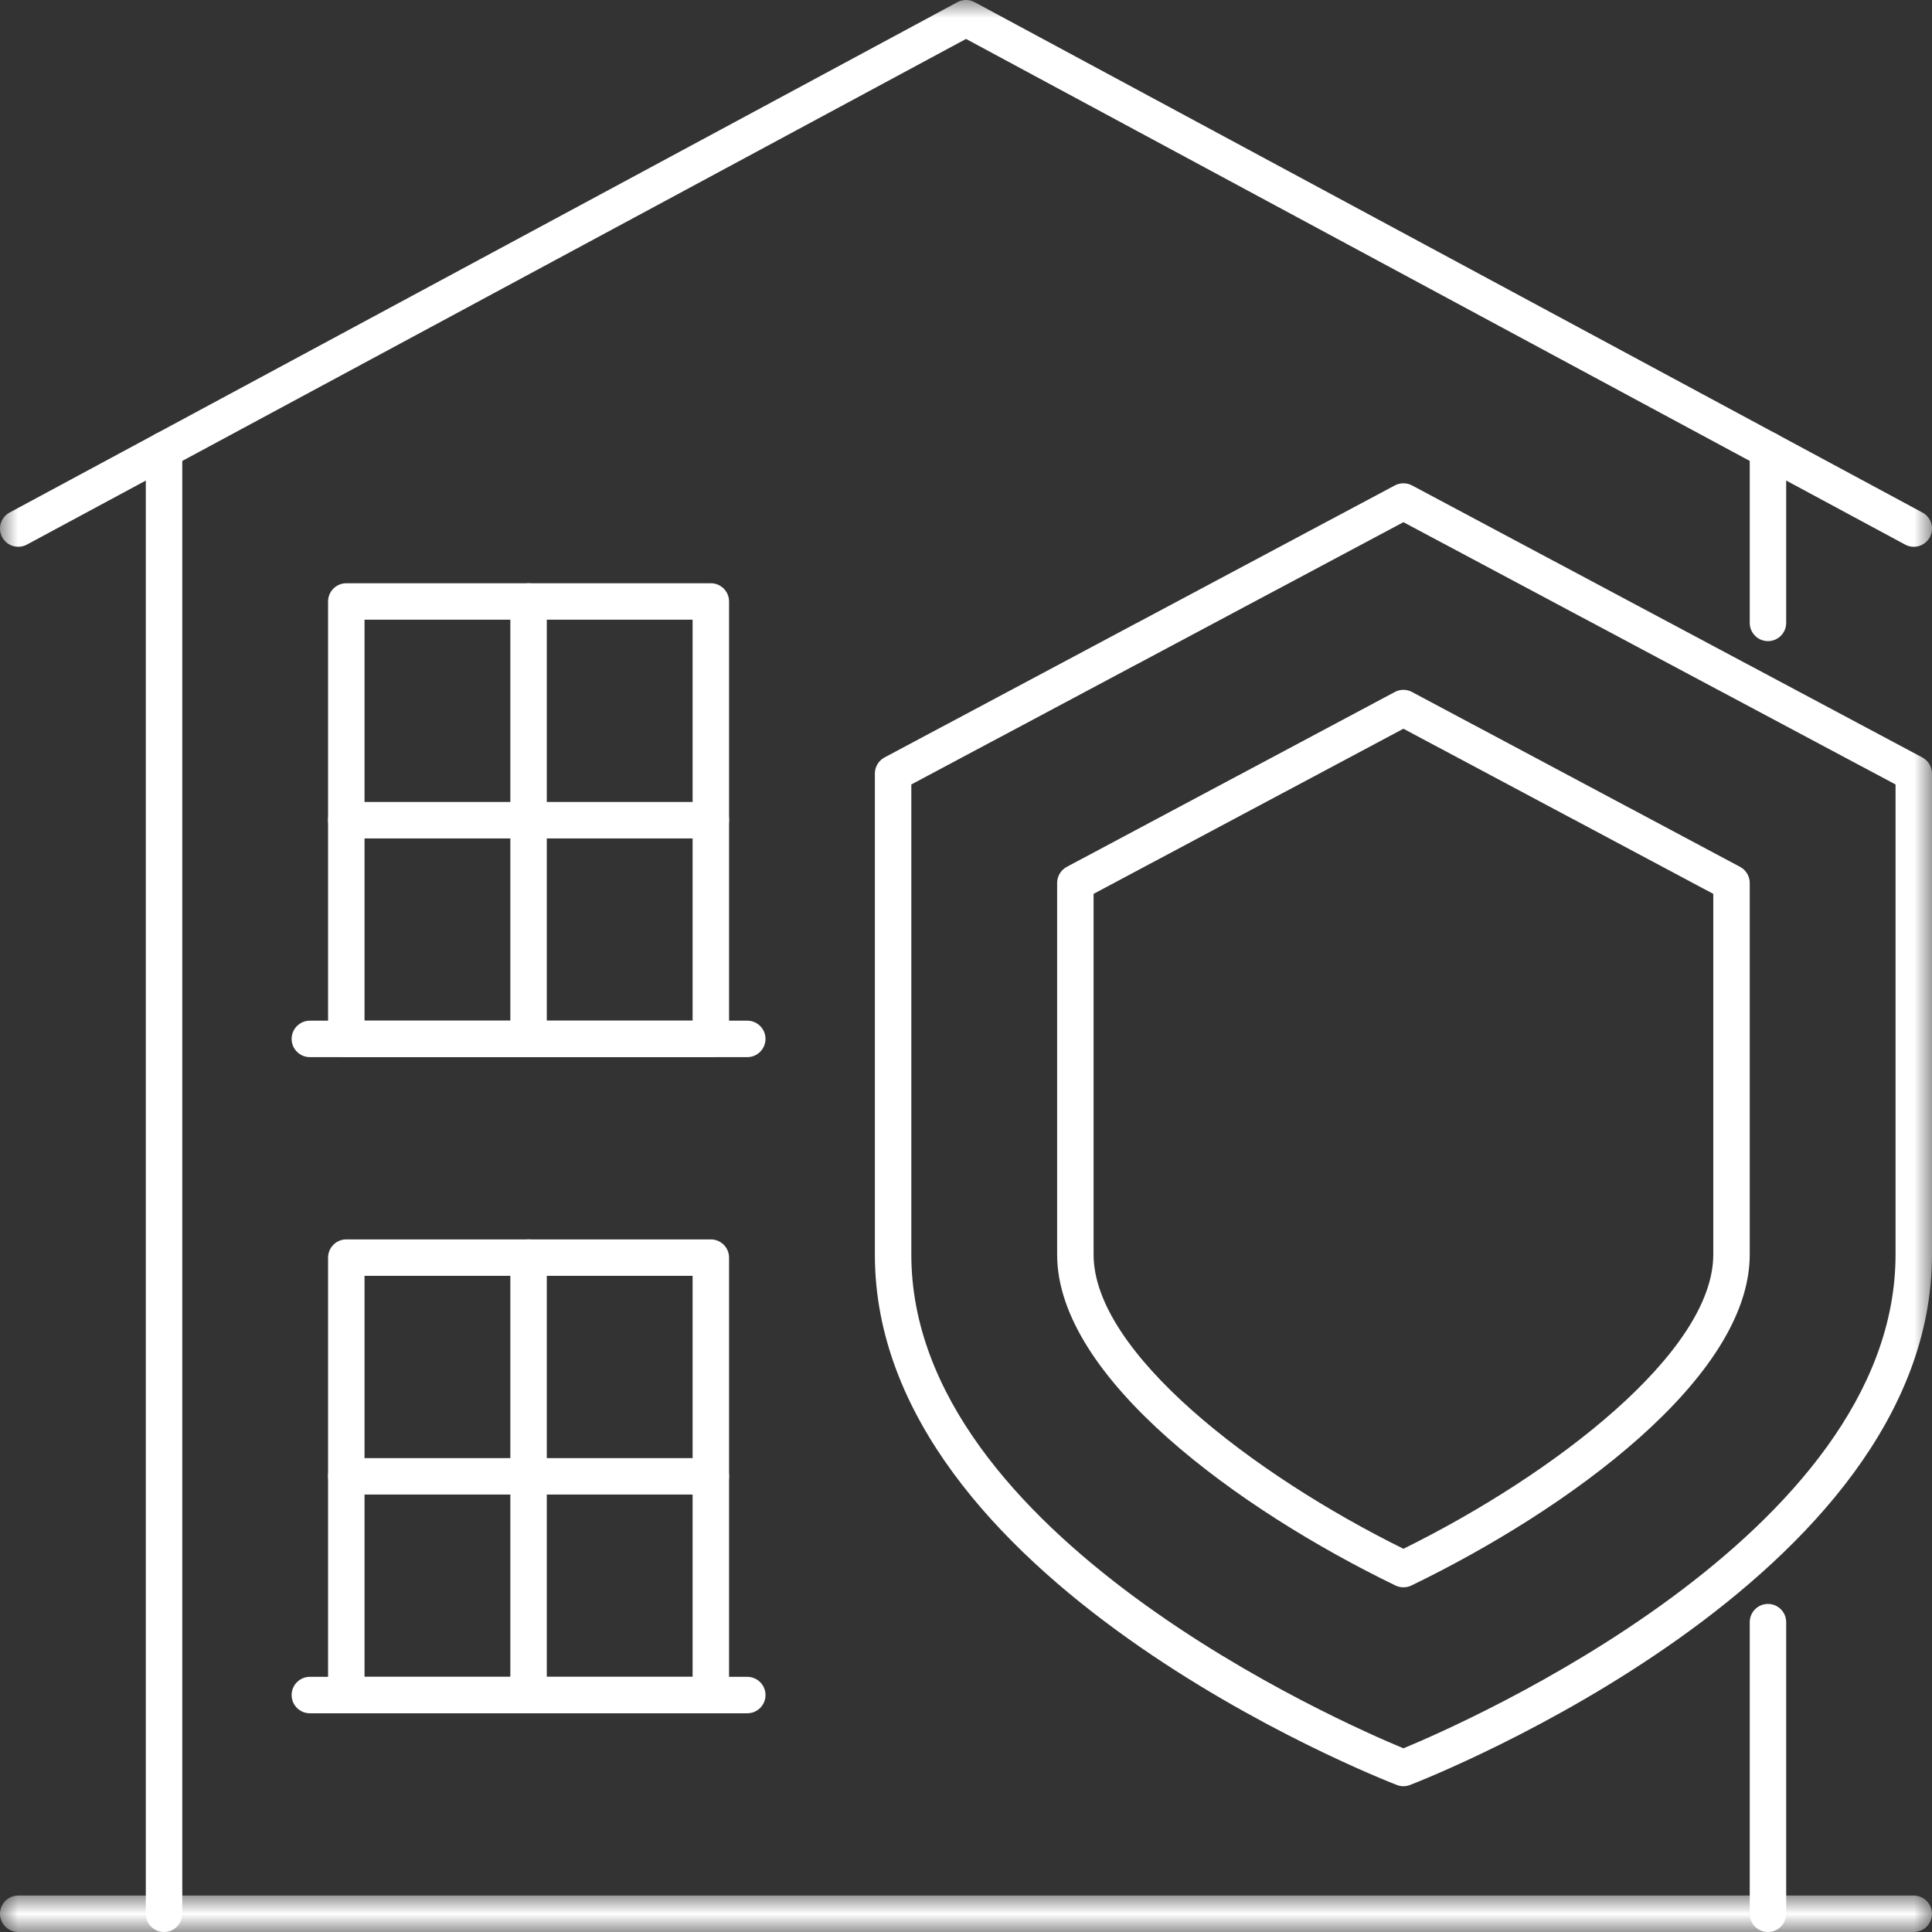 <?xml version="1.0" encoding="UTF-8"?>
<svg width="53px" height="53px" viewBox="0 0 53 53" version="1.1" xmlns="http://www.w3.org/2000/svg" xmlns:xlink="http://www.w3.org/1999/xlink">
    <rect x="0" y="0" width="53" height="53" fill="#333333" stroke="none"/>
    <title>Group 21</title>
    <defs>
        <polygon id="path-1" points="0 0 53 0 53 1 0 1"></polygon>
        <polygon id="path-3" points="0 53 53 53 53 0 0 0"></polygon>
    </defs>
    <g id="Design" stroke="none" stroke-width="1" fill="none" fill-rule="evenodd">
        <g id="Moment-Buyers-process" transform="translate(-436, -2005)">
            <g id="card-1" transform="translate(375, 1991)">
                <g id="Group-21" transform="translate(61, 14)">
                    <g id="Group-3" transform="translate(0, 52)">
                        <mask id="mask-2" fill="white">
                            <use xlink:href="#path-1"></use>
                        </mask>
                        <g id="Clip-2"></g>
                        <path d="M52.5,1 L0.5,1 C0.224,1 0,0.776 0,0.5 C0,0.224 0.224,0 0.5,0 L52.5,0 C52.776,0 53,0.224 53,0.5 C53,0.776 52.776,1 52.5,1" id="Fill-1" fill="#FFFFFF" mask="url(#mask-2)"></path>
                    </g>
                    <path d="M4.5,53 C4.224,53 4,52.776 4,52.5 L4,12.346 C4,12.069 4.224,11.846 4.5,11.846 C4.776,11.846 5,12.069 5,12.346 L5,52.5 C5,52.776 4.776,53 4.5,53" id="Fill-4" fill="#FFFFFF"></path>
                    <path d="M48.5,17.588 C48.224,17.588 48,17.364 48,17.088 L48,12.346 C48,12.069 48.224,11.846 48.5,11.846 C48.776,11.846 49,12.069 49,12.346 L49,17.088 C49,17.364 48.776,17.588 48.5,17.588" id="Fill-6" fill="#FFFFFF"></path>
                    <path d="M48.5,53 C48.224,53 48,52.776 48,52.5 L48,44.5 C48,44.224 48.224,44 48.5,44 C48.776,44 49,44.224 49,44.5 L49,52.5 C49,52.776 48.776,53 48.5,53" id="Fill-8" fill="#FFFFFF"></path>
                    <mask id="mask-4" fill="white">
                        <use xlink:href="#path-3"></use>
                    </mask>
                    <g id="Clip-11"></g>
                    <path d="M10,46 L19,46 L19,35 L10,35 L10,46 Z M19.5,47 L9.5,47 C9.224,47 9,46.776 9,46.5 L9,34.5 C9,34.224 9.224,34 9.5,34 L19.5,34 C19.777,34 20,34.224 20,34.5 L20,46.5 C20,46.776 19.777,47 19.5,47 L19.5,47 Z" id="Fill-10" fill="#FFFFFF" mask="url(#mask-4)"></path>
                    <path d="M19.5,41 L9.5,41 C9.224,41 9,40.776 9,40.5 C9,40.224 9.224,40 9.5,40 L19.5,40 C19.776,40 20,40.224 20,40.5 C20,40.776 19.776,41 19.5,41" id="Fill-12" fill="#FFFFFF" mask="url(#mask-4)"></path>
                    <path d="M14.5,47 C14.224,47 14,46.776 14,46.5 L14,34.5 C14,34.224 14.224,34 14.5,34 C14.776,34 15,34.224 15,34.5 L15,46.5 C15,46.776 14.776,47 14.5,47" id="Fill-13" fill="#FFFFFF" mask="url(#mask-4)"></path>
                    <path d="M20.5,47 L8.5,47 C8.224,47 8,46.776 8,46.5 C8,46.224 8.224,46 8.5,46 L20.5,46 C20.776,46 21,46.224 21,46.5 C21,46.776 20.776,47 20.5,47" id="Fill-14" fill="#FFFFFF" mask="url(#mask-4)"></path>
                    <path d="M10,28 L19,28 L19,17 L10,17 L10,28 Z M19.5,29 L9.5,29 C9.224,29 9,28.776 9,28.5 L9,16.5 C9,16.224 9.224,16 9.5,16 L19.5,16 C19.777,16 20,16.224 20,16.5 L20,28.5 C20,28.776 19.777,29 19.5,29 L19.5,29 Z" id="Fill-15" fill="#FFFFFF" mask="url(#mask-4)"></path>
                    <path d="M19.5,23 L9.5,23 C9.224,23 9,22.776 9,22.5 C9,22.224 9.224,22 9.5,22 L19.5,22 C19.776,22 20,22.224 20,22.5 C20,22.776 19.776,23 19.5,23" id="Fill-16" fill="#FFFFFF" mask="url(#mask-4)"></path>
                    <path d="M14.5,29 C14.224,29 14,28.776 14,28.5 L14,16.5 C14,16.224 14.224,16 14.5,16 C14.776,16 15,16.224 15,16.5 L15,28.5 C15,28.776 14.776,29 14.5,29" id="Fill-17" fill="#FFFFFF" mask="url(#mask-4)"></path>
                    <path d="M20.5,29 L8.5,29 C8.224,29 8,28.776 8,28.5 C8,28.224 8.224,28 8.5,28 L20.5,28 C20.776,28 21,28.224 21,28.5 C21,28.776 20.776,29 20.5,29" id="Fill-18" fill="#FFFFFF" mask="url(#mask-4)"></path>
                    <path d="M52.5,15 C52.42,15 52.339,14.98 52.264,14.94 L26.501,1.068 L0.737,14.94 C0.495,15.069 0.191,14.981 0.06,14.737 C-0.071,14.494 0.021,14.19 0.264,14.06 L26.264,0.06 C26.411,-0.021 26.59,-0.021 26.737,0.06 L52.737,14.06 C52.981,14.19 53.072,14.494 52.941,14.737 C52.851,14.905 52.678,15 52.5,15" id="Fill-19" fill="#FFFFFF" mask="url(#mask-4)"></path>
                    <path d="M30,24.521 L30,34.417 C30,37.09 34.365,40.444 38.5,42.487 C42.636,40.446 47,37.09 47,34.416 L47,24.521 L38.5,19.991 L30,24.521 Z M38.5,43.544 C38.426,43.544 38.352,43.528 38.283,43.495 C34,41.422 29,37.803 29,34.417 L29,24.221 C29,24.038 29.102,23.867 29.265,23.78 L38.265,18.983 C38.412,18.904 38.588,18.904 38.735,18.983 L47.735,23.78 C47.898,23.867 48,24.038 48,24.221 L48,34.416 C48,37.803 43,41.422 38.718,43.495 C38.649,43.528 38.575,43.544 38.5,43.544 L38.5,43.544 Z M25,21.52 L25,34.417 C25,42.12 36.882,47.291 38.5,47.961 C40.118,47.291 52,42.12 52,34.416 L52,21.52 L38.5,14.325 L25,21.52 Z M38.5,49.001 C38.439,49.001 38.377,48.989 38.32,48.967 C37.735,48.74 24,43.325 24,34.417 L24,21.221 C24,21.037 24.102,20.866 24.265,20.779 L38.265,13.316 C38.412,13.239 38.588,13.239 38.735,13.316 L52.735,20.779 C52.898,20.866 53,21.037 53,21.221 L53,34.416 C53,43.325 39.265,48.74 38.68,48.967 C38.623,48.989 38.561,49.001 38.5,49.001 L38.5,49.001 Z" id="Fill-20" fill="#FFFFFF" mask="url(#mask-4)"></path>
                </g>
            </g>
        </g>
    </g>
</svg>